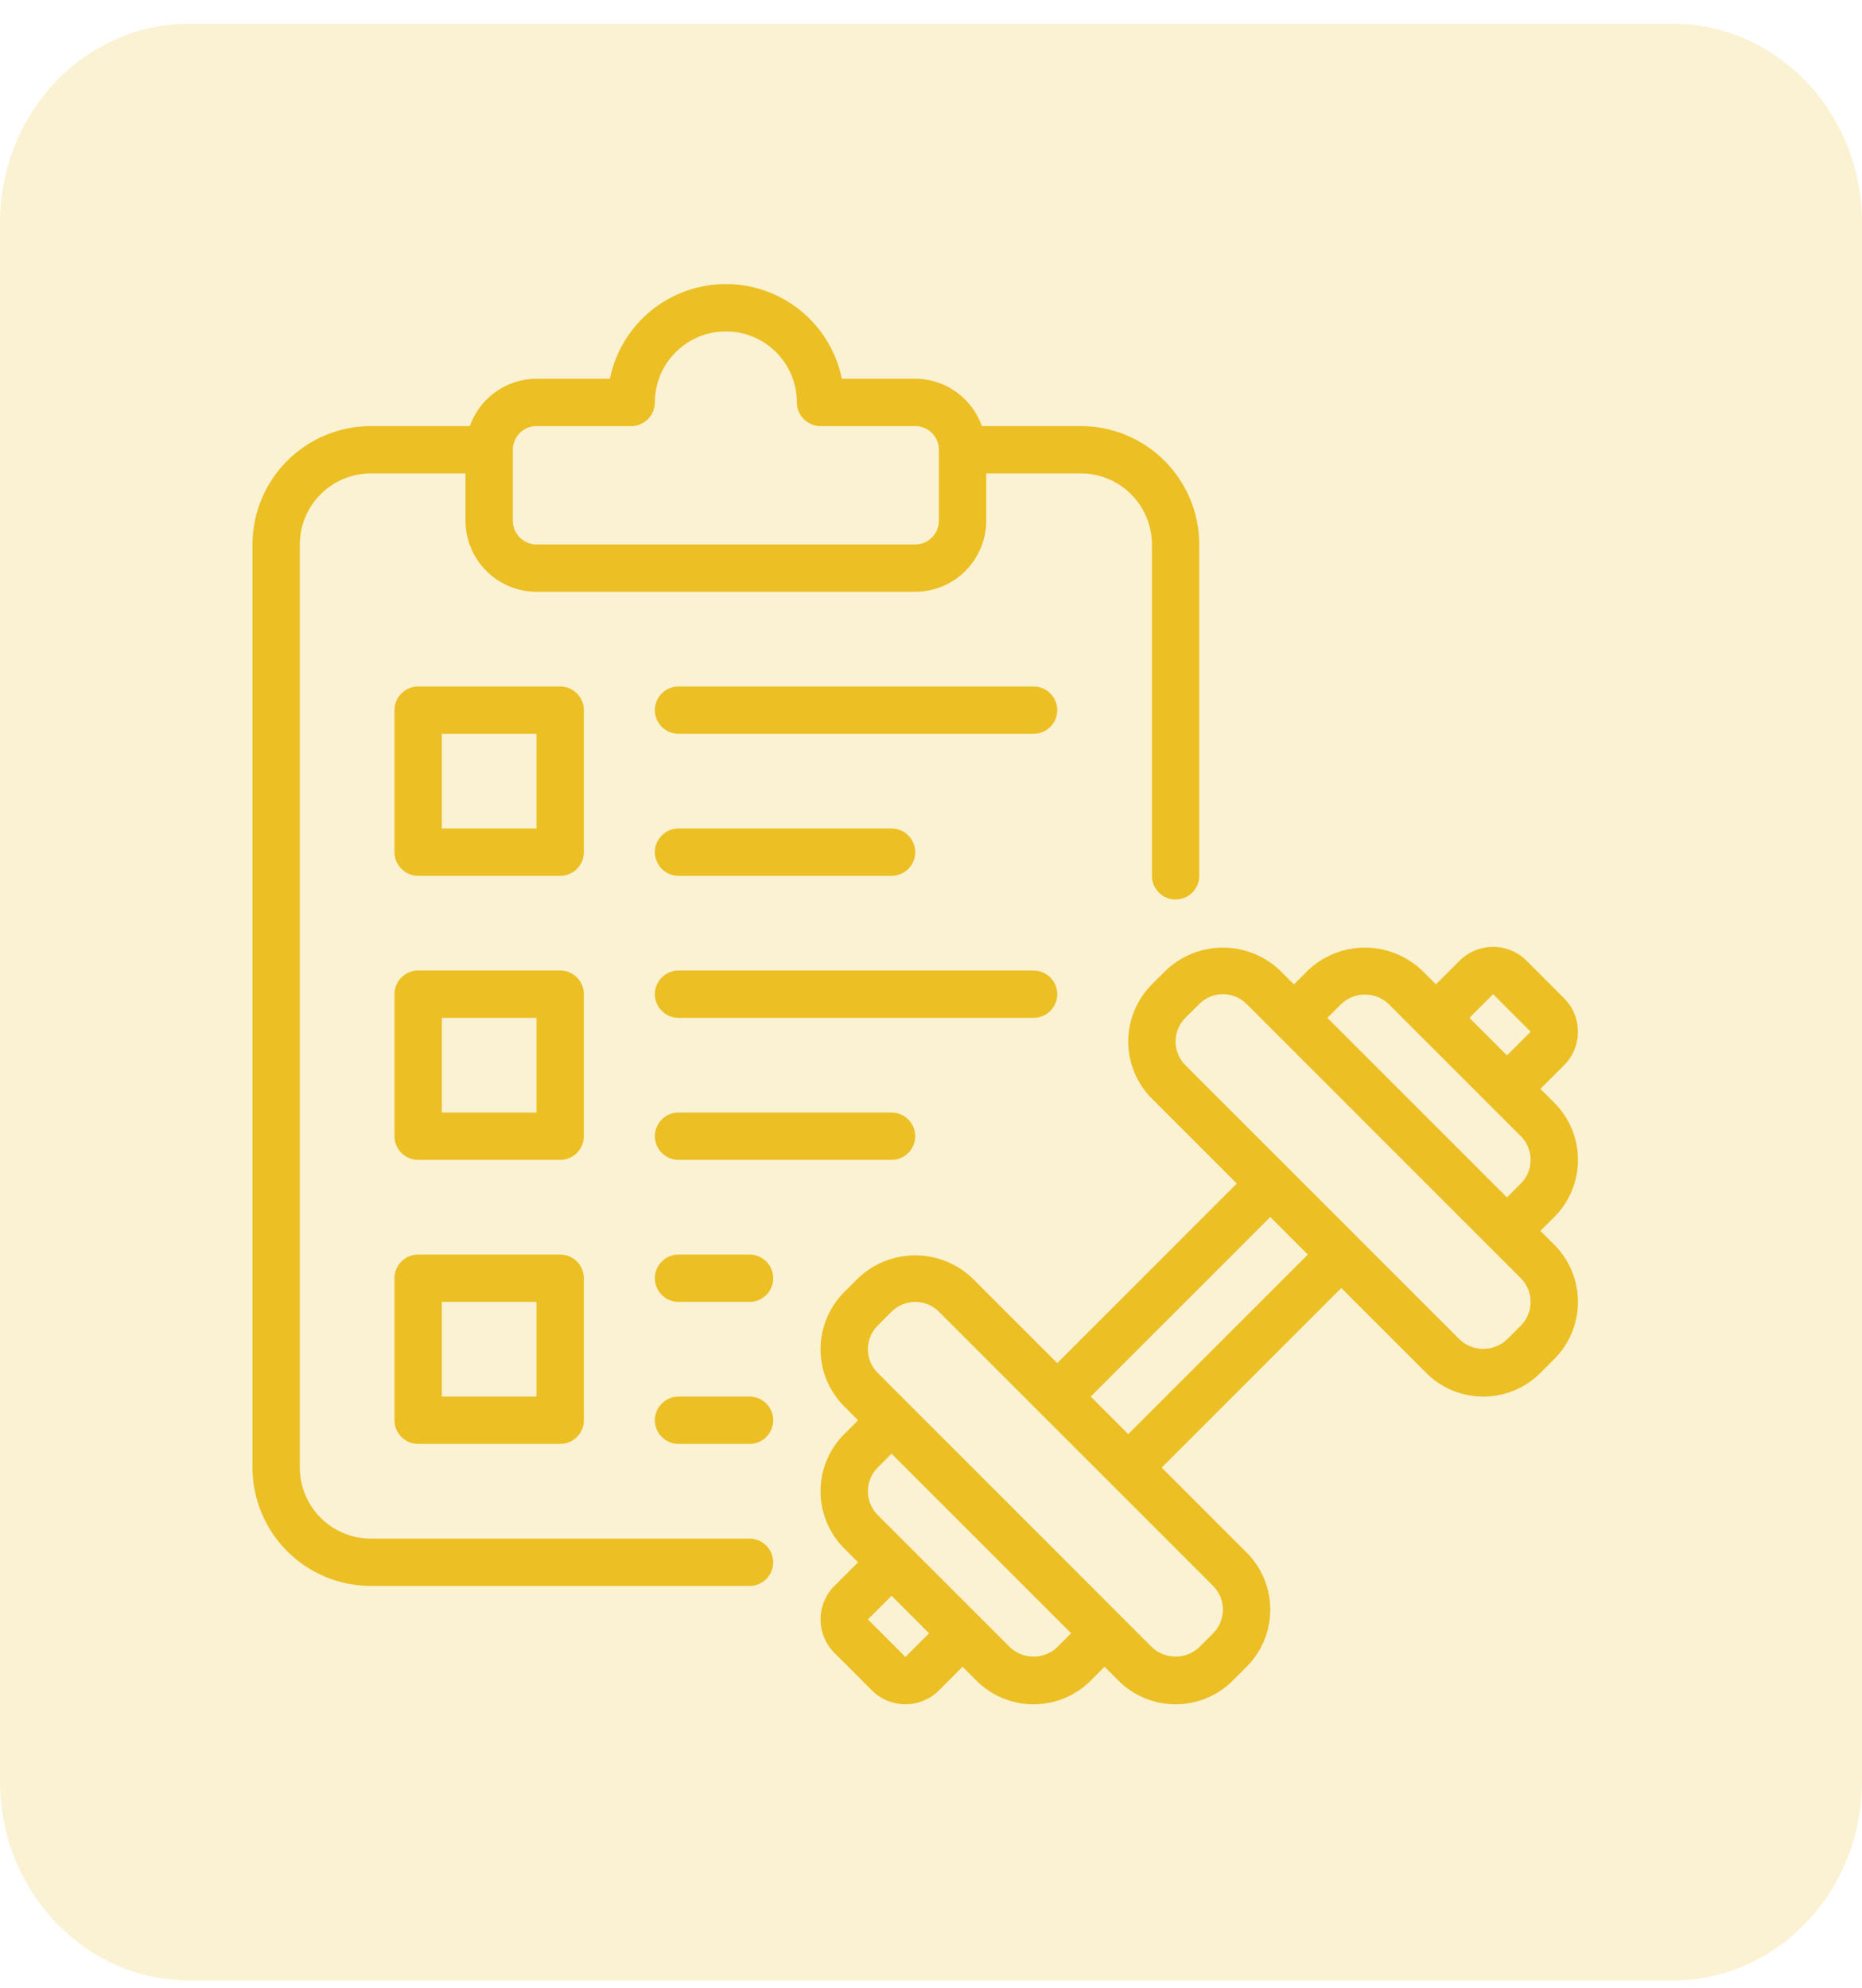 <svg width="59" height="63" viewBox="0 0 59 63" fill="none" xmlns="http://www.w3.org/2000/svg">
<g clip-path="url(#clip0_49_21)">
<path opacity="0.2" d="M53 0.75H6C2.686 0.75 0 3.573 0 7.055V56.445C0 59.927 2.686 62.75 6 62.75H53C56.314 62.75 59 59.927 59 56.445V7.055C59 3.573 56.314 0.75 53 0.75Z" fill="#ECBF24"/>
<path d="M23.75 48.75H11.75C11.153 48.749 10.582 48.512 10.16 48.09C9.738 47.669 9.501 47.096 9.5 46.5V17.25C9.501 16.654 9.738 16.081 10.16 15.66C10.582 15.238 11.153 15.001 11.75 15H14.75V16.5C14.751 17.096 14.988 17.668 15.41 18.09C15.832 18.512 16.404 18.749 17 18.75H29C29.596 18.749 30.169 18.512 30.59 18.09C31.012 17.668 31.249 17.096 31.25 16.5V15H34.25C34.846 15.001 35.419 15.238 35.84 15.66C36.262 16.081 36.499 16.654 36.5 17.25V27.75C36.5 27.949 36.579 28.14 36.72 28.28C36.86 28.421 37.051 28.5 37.25 28.5C37.449 28.5 37.64 28.421 37.78 28.28C37.921 28.14 38 27.949 38 27.75V17.25C37.999 16.256 37.603 15.303 36.9 14.6C36.197 13.897 35.244 13.501 34.25 13.5H31.112C30.958 13.062 30.672 12.684 30.294 12.415C29.916 12.146 29.464 12.001 29 12H26.675C26.502 11.153 26.041 10.392 25.372 9.845C24.702 9.299 23.864 9 23 9C22.136 9 21.298 9.299 20.628 9.845C19.959 10.392 19.498 11.153 19.325 12H17C16.536 12.001 16.084 12.146 15.706 12.415C15.328 12.684 15.042 13.062 14.888 13.5H11.75C10.756 13.501 9.803 13.897 9.1 14.6C8.397 15.303 8.001 16.256 8 17.25V46.5C8.001 47.494 8.397 48.447 9.1 49.15C9.803 49.853 10.756 50.249 11.75 50.25H23.75C23.949 50.25 24.14 50.171 24.28 50.03C24.421 49.89 24.5 49.699 24.5 49.5C24.5 49.301 24.421 49.11 24.28 48.97C24.14 48.829 23.949 48.75 23.75 48.75ZM16.25 14.25C16.25 14.051 16.329 13.86 16.47 13.72C16.61 13.579 16.801 13.5 17 13.5H20C20.099 13.5 20.196 13.481 20.287 13.443C20.378 13.405 20.461 13.35 20.53 13.28C20.6 13.211 20.655 13.128 20.693 13.037C20.731 12.946 20.75 12.848 20.75 12.75C20.75 12.153 20.987 11.581 21.409 11.159C21.831 10.737 22.403 10.5 23 10.5C23.597 10.5 24.169 10.737 24.591 11.159C25.013 11.581 25.25 12.153 25.25 12.75C25.25 12.848 25.269 12.946 25.307 13.037C25.345 13.128 25.4 13.211 25.47 13.28C25.539 13.35 25.622 13.405 25.713 13.443C25.804 13.481 25.901 13.5 26 13.5H29C29.199 13.5 29.39 13.579 29.53 13.72C29.671 13.86 29.75 14.051 29.75 14.25V16.5C29.75 16.699 29.671 16.89 29.53 17.03C29.39 17.171 29.199 17.25 29 17.25H17C16.801 17.25 16.61 17.171 16.47 17.03C16.329 16.89 16.25 16.699 16.25 16.5V14.25ZM18.5 22.5C18.5 22.401 18.481 22.304 18.443 22.213C18.405 22.122 18.35 22.039 18.28 21.97C18.211 21.9 18.128 21.845 18.037 21.807C17.946 21.769 17.849 21.75 17.75 21.75H13.25C13.152 21.75 13.054 21.769 12.963 21.807C12.872 21.845 12.789 21.9 12.72 21.97C12.65 22.039 12.595 22.122 12.557 22.213C12.519 22.304 12.5 22.401 12.5 22.5V27C12.5 27.099 12.519 27.196 12.557 27.287C12.595 27.378 12.65 27.461 12.72 27.53C12.789 27.6 12.872 27.655 12.963 27.693C13.054 27.731 13.152 27.75 13.25 27.75H17.75C17.849 27.75 17.946 27.731 18.037 27.693C18.128 27.655 18.211 27.6 18.28 27.53C18.35 27.461 18.405 27.378 18.443 27.287C18.481 27.196 18.5 27.099 18.5 27V22.5ZM17 26.25H14V23.25H17V26.25ZM18.5 31.5C18.5 31.401 18.481 31.304 18.443 31.213C18.405 31.122 18.35 31.039 18.28 30.97C18.211 30.9 18.128 30.845 18.037 30.807C17.946 30.769 17.849 30.75 17.75 30.75H13.25C13.152 30.75 13.054 30.769 12.963 30.807C12.872 30.845 12.789 30.9 12.72 30.97C12.65 31.039 12.595 31.122 12.557 31.213C12.519 31.304 12.5 31.401 12.5 31.5V36C12.5 36.099 12.519 36.196 12.557 36.287C12.595 36.378 12.65 36.461 12.72 36.531C12.789 36.6 12.872 36.655 12.963 36.693C13.054 36.731 13.152 36.75 13.25 36.75H17.75C17.849 36.75 17.946 36.731 18.037 36.693C18.128 36.655 18.211 36.6 18.28 36.531C18.35 36.461 18.405 36.378 18.443 36.287C18.481 36.196 18.5 36.099 18.5 36V31.5ZM17 35.25H14V32.25H17V35.25ZM17.75 39.75H13.25C13.152 39.75 13.054 39.769 12.963 39.807C12.872 39.845 12.789 39.9 12.72 39.969C12.65 40.039 12.595 40.122 12.557 40.213C12.519 40.304 12.5 40.401 12.5 40.5V45C12.5 45.099 12.519 45.196 12.557 45.287C12.595 45.378 12.65 45.461 12.72 45.531C12.789 45.6 12.872 45.655 12.963 45.693C13.054 45.731 13.152 45.75 13.25 45.75H17.75C17.849 45.75 17.946 45.731 18.037 45.693C18.128 45.655 18.211 45.6 18.28 45.531C18.35 45.461 18.405 45.378 18.443 45.287C18.481 45.196 18.5 45.099 18.5 45V40.5C18.5 40.401 18.481 40.304 18.443 40.213C18.405 40.122 18.35 40.039 18.28 39.969C18.211 39.9 18.128 39.845 18.037 39.807C17.946 39.769 17.849 39.75 17.75 39.75ZM17 44.25H14V41.25H17V44.25ZM33.5 22.5C33.5 22.599 33.481 22.696 33.443 22.787C33.405 22.878 33.35 22.961 33.281 23.03C33.211 23.1 33.128 23.155 33.037 23.193C32.946 23.231 32.849 23.25 32.75 23.25H21.5C21.301 23.25 21.11 23.171 20.97 23.03C20.829 22.89 20.75 22.699 20.75 22.5C20.75 22.301 20.829 22.11 20.97 21.97C21.11 21.829 21.301 21.75 21.5 21.75H32.75C32.849 21.75 32.946 21.769 33.037 21.807C33.128 21.845 33.211 21.9 33.281 21.97C33.35 22.039 33.405 22.122 33.443 22.213C33.481 22.304 33.5 22.401 33.5 22.5ZM20.75 27C20.75 26.901 20.769 26.804 20.807 26.713C20.845 26.622 20.9 26.539 20.97 26.47C21.039 26.4 21.122 26.345 21.213 26.307C21.304 26.269 21.401 26.25 21.5 26.25H28.25C28.449 26.25 28.64 26.329 28.78 26.47C28.921 26.61 29 26.801 29 27C29 27.199 28.921 27.39 28.78 27.53C28.64 27.671 28.449 27.75 28.25 27.75H21.5C21.401 27.75 21.304 27.731 21.213 27.693C21.122 27.655 21.039 27.6 20.97 27.53C20.9 27.461 20.845 27.378 20.807 27.287C20.769 27.196 20.75 27.099 20.75 27ZM32.75 32.25H21.5C21.301 32.25 21.11 32.171 20.97 32.03C20.829 31.89 20.75 31.699 20.75 31.5C20.75 31.301 20.829 31.11 20.97 30.97C21.11 30.829 21.301 30.75 21.5 30.75H32.75C32.949 30.75 33.14 30.829 33.28 30.97C33.421 31.11 33.5 31.301 33.5 31.5C33.5 31.699 33.421 31.89 33.28 32.03C33.14 32.171 32.949 32.25 32.75 32.25ZM28.25 35.25C28.449 35.25 28.64 35.329 28.78 35.47C28.921 35.61 29 35.801 29 36C29 36.199 28.921 36.39 28.78 36.53C28.64 36.671 28.449 36.75 28.25 36.75H21.5C21.301 36.75 21.11 36.671 20.97 36.53C20.829 36.39 20.75 36.199 20.75 36C20.75 35.801 20.829 35.61 20.97 35.47C21.11 35.329 21.301 35.25 21.5 35.25H28.25ZM24.5 40.5C24.5 40.599 24.481 40.696 24.443 40.787C24.405 40.878 24.35 40.961 24.28 41.031C24.211 41.1 24.128 41.155 24.037 41.193C23.946 41.231 23.849 41.25 23.75 41.25H21.5C21.301 41.25 21.11 41.171 20.97 41.03C20.829 40.89 20.75 40.699 20.75 40.5C20.75 40.301 20.829 40.11 20.97 39.97C21.11 39.829 21.301 39.75 21.5 39.75H23.75C23.849 39.75 23.946 39.769 24.037 39.807C24.128 39.845 24.211 39.9 24.28 39.969C24.35 40.039 24.405 40.122 24.443 40.213C24.481 40.304 24.5 40.401 24.5 40.5ZM24.5 45C24.5 45.099 24.481 45.196 24.443 45.287C24.405 45.378 24.35 45.461 24.28 45.531C24.211 45.6 24.128 45.655 24.037 45.693C23.946 45.731 23.849 45.75 23.75 45.75H21.5C21.301 45.75 21.11 45.671 20.97 45.53C20.829 45.39 20.75 45.199 20.75 45C20.75 44.801 20.829 44.61 20.97 44.47C21.11 44.329 21.301 44.25 21.5 44.25H23.75C23.849 44.25 23.946 44.269 24.037 44.307C24.128 44.345 24.211 44.4 24.28 44.469C24.35 44.539 24.405 44.622 24.443 44.713C24.481 44.804 24.5 44.901 24.5 45ZM48.81 39L49.25 38.56C49.488 38.323 49.676 38.041 49.805 37.73C49.934 37.419 50 37.086 50 36.75C50 36.414 49.934 36.081 49.805 35.77C49.676 35.459 49.488 35.177 49.25 34.94L48.81 34.5L49.56 33.75C49.842 33.469 49.999 33.087 49.999 32.69C49.999 32.292 49.842 31.91 49.56 31.629L48.371 30.439C48.09 30.159 47.708 30.001 47.31 30.001C46.913 30.001 46.532 30.159 46.25 30.439L45.5 31.189L45.06 30.75C44.573 30.285 43.924 30.025 43.25 30.025C42.576 30.025 41.927 30.285 41.44 30.75L41 31.189L40.56 30.75C40.073 30.285 39.424 30.025 38.75 30.025C38.076 30.025 37.427 30.285 36.94 30.75L36.5 31.189C36.262 31.427 36.074 31.709 35.945 32.02C35.816 32.331 35.75 32.664 35.75 33C35.75 33.336 35.816 33.669 35.945 33.98C36.074 34.291 36.262 34.573 36.5 34.81L39.19 37.5L33.5 43.19L30.811 40.5C30.323 40.035 29.674 39.775 29 39.775C28.326 39.775 27.677 40.035 27.189 40.5L26.75 40.94C26.512 41.177 26.324 41.459 26.195 41.77C26.066 42.081 26 42.414 26 42.75C26 43.086 26.066 43.419 26.195 43.73C26.324 44.041 26.512 44.323 26.75 44.56L27.189 45L26.75 45.44C26.512 45.677 26.324 45.959 26.195 46.27C26.066 46.581 26 46.914 26 47.25C26 47.586 26.066 47.919 26.195 48.23C26.324 48.541 26.512 48.823 26.75 49.06L27.189 49.5L26.439 50.25C26.158 50.531 26 50.913 26 51.31C26 51.708 26.158 52.09 26.439 52.371L27.629 53.56C27.91 53.842 28.292 53.999 28.689 53.999C29.087 53.999 29.468 53.842 29.75 53.56L30.5 52.81L30.939 53.25C31.177 53.488 31.459 53.676 31.77 53.805C32.081 53.934 32.414 54 32.75 54C33.086 54 33.419 53.934 33.73 53.805C34.041 53.676 34.323 53.488 34.56 53.25L35 52.81L35.44 53.25C35.677 53.488 35.959 53.676 36.27 53.805C36.581 53.934 36.914 54 37.25 54C37.586 54 37.919 53.934 38.23 53.805C38.541 53.676 38.823 53.488 39.06 53.25L39.5 52.81C39.738 52.573 39.926 52.291 40.055 51.98C40.184 51.669 40.25 51.336 40.25 51C40.25 50.664 40.184 50.331 40.055 50.02C39.926 49.709 39.738 49.427 39.5 49.19L36.81 46.5L42.5 40.81L45.19 43.5C45.427 43.738 45.709 43.926 46.02 44.055C46.331 44.184 46.664 44.25 47 44.25C47.336 44.25 47.669 44.184 47.98 44.055C48.291 43.926 48.573 43.738 48.81 43.5L49.25 43.06C49.488 42.823 49.676 42.541 49.805 42.23C49.934 41.919 50 41.586 50 41.25C50 40.914 49.934 40.581 49.805 40.27C49.676 39.959 49.488 39.677 49.25 39.44L48.81 39ZM28.689 52.5L27.5 51.31L28.25 50.56L29.439 51.75L28.689 52.5ZM33.5 52.19C33.298 52.382 33.029 52.489 32.75 52.489C32.471 52.489 32.202 52.382 32 52.19L27.811 48C27.612 47.801 27.5 47.531 27.5 47.25C27.5 46.969 27.612 46.699 27.811 46.5L28.25 46.06L33.94 51.75L33.5 52.19ZM38.44 50.25C38.638 50.449 38.75 50.719 38.75 51C38.75 51.281 38.638 51.551 38.44 51.75L38 52.19C37.798 52.382 37.529 52.489 37.25 52.489C36.971 52.489 36.702 52.382 36.5 52.19L27.811 43.5C27.612 43.301 27.5 43.031 27.5 42.75C27.5 42.469 27.612 42.199 27.811 42L28.25 41.56C28.449 41.362 28.719 41.25 29 41.25C29.281 41.25 29.551 41.362 29.75 41.56L38.44 50.25ZM35.75 45.44L34.56 44.25L40.25 38.56L41.44 39.75L35.75 45.44ZM48.19 42L47.75 42.44C47.548 42.632 47.279 42.739 47 42.739C46.721 42.739 46.452 42.632 46.25 42.44L37.56 33.75C37.362 33.551 37.25 33.281 37.25 33C37.25 32.719 37.362 32.449 37.56 32.25L38 31.811C38.199 31.612 38.469 31.5 38.75 31.5C39.031 31.5 39.301 31.612 39.5 31.811L48.19 40.5C48.388 40.699 48.5 40.969 48.5 41.25C48.5 41.531 48.388 41.801 48.19 42ZM48.19 37.5L47.75 37.94L42.06 32.25L42.5 31.811C42.702 31.618 42.971 31.511 43.25 31.511C43.529 31.511 43.798 31.618 44 31.811L48.19 36C48.388 36.199 48.5 36.469 48.5 36.75C48.5 37.031 48.388 37.301 48.19 37.5ZM47.75 33.44L46.56 32.25L47.31 31.5L48.5 32.69L47.75 33.44Z" fill="#ECBF24"/>
</g>
<defs>
<clipPath id="clip0_49_21">
<rect width="59" height="62" fill="white" transform="translate(0 0.75)"/>
</clipPath>
</defs>
</svg>
